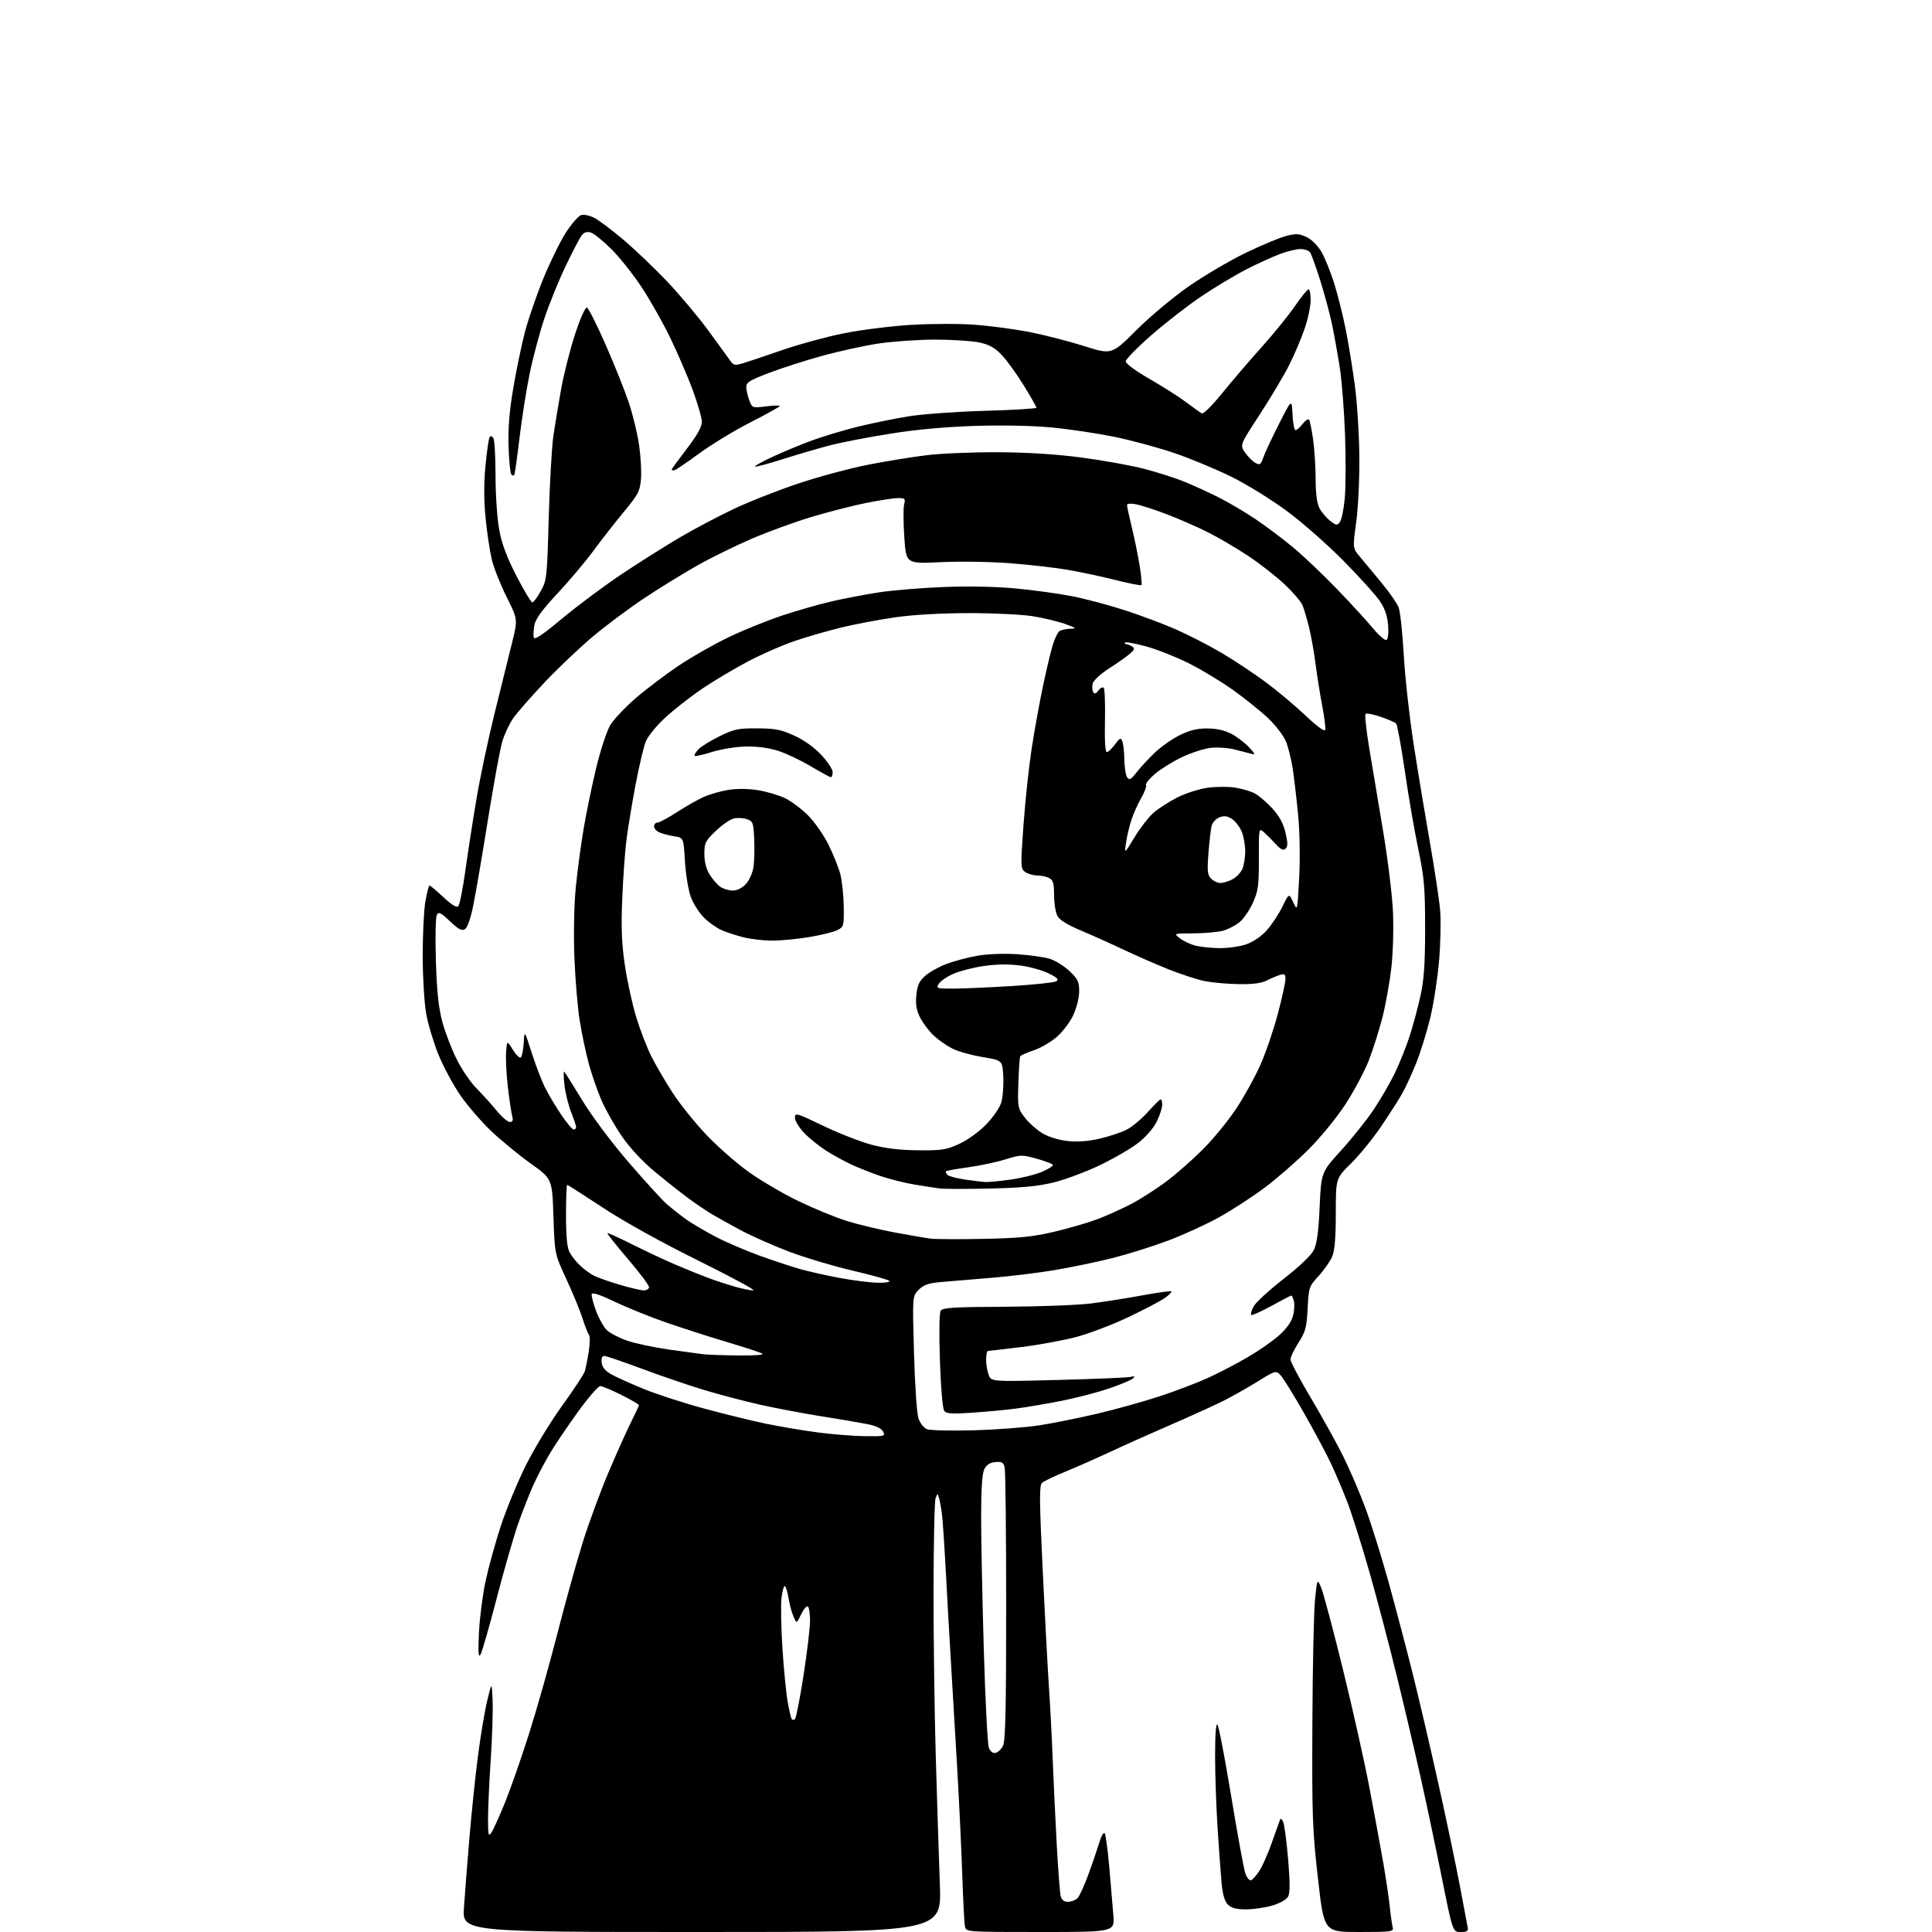 <?xml version="1.0" encoding="UTF-8" standalone="no"?>
<svg 
  version="1.1" 
  xmlns="http://www.w3.org/2000/svg" 
  xmlns:xlink="http://www.w3.org/1999/xlink" 
  xmlns:svg="http://www.w3.org/2000/svg"
  xmlns:rdf="http://www.w3.org/1999/02/22-rdf-syntax-ns#"
  xmlns:cc="http://creativecommons.org/ns#"
  xmlns:dc="http://purl.org/dc/elements/1.1/"
  viewBox="0 0 768 768"
  width="768"
  height="768"
>
<style>svg {background-color: white; }</style>"
<path stroke="none" fill="black" fill-rule="evenodd" d="M279.03,768.00C183.76,768.00 183.76,768.00 184.43,758.25C184.80,752.89 185.77,740.50 186.59,730.72C187.41,720.94 188.93,706.31 189.97,698.20C191.02,690.09 192.69,680.09 193.69,675.98C195.50,668.50 195.50,668.50 195.82,676.00C195.99,680.12 195.66,690.71 195.07,699.53C194.48,708.34 194.00,718.90 194.00,723.00C194.00,729.55 194.16,730.21 195.35,728.47C196.09,727.39 198.52,722.00 200.76,716.50C202.99,711.00 207.31,698.62 210.36,689.00C213.41,679.38 218.44,661.60 221.53,649.50C224.61,637.40 229.19,620.98 231.68,613.00C234.18,605.02 238.90,592.26 242.16,584.64C245.42,577.02 249.41,568.14 251.04,564.92C252.67,561.69 254.00,558.82 254.00,558.54C254.00,558.26 250.86,556.44 247.02,554.51C243.19,552.58 239.39,551.00 238.59,551.00C237.79,551.00 233.80,555.61 229.73,561.25C225.66,566.89 220.66,574.28 218.63,577.69C216.60,581.09 213.65,586.72 212.08,590.19C210.51,593.66 207.79,600.55 206.04,605.50C204.29,610.45 200.43,623.85 197.46,635.28C194.50,646.70 191.58,656.83 190.98,657.78C190.16,659.06 190.01,656.81 190.39,649.00C190.68,643.23 191.84,634.07 192.99,628.66C194.14,623.25 196.87,613.35 199.06,606.66C201.25,599.97 205.74,589.10 209.03,582.50C212.32,575.90 218.79,565.26 223.41,558.86C228.02,552.45 232.08,546.31 232.44,545.20C232.79,544.10 233.50,540.60 234.01,537.42C234.53,534.25 234.57,531.16 234.11,530.57C233.64,529.98 232.49,527.02 231.53,524.00C230.58,520.98 227.71,514.00 225.15,508.50C220.50,498.50 220.50,498.50 220.00,483.55C219.50,468.60 219.50,468.60 211.01,462.55C206.34,459.22 199.30,453.45 195.37,449.73C191.43,446.00 185.87,439.56 183.00,435.41C180.14,431.26 176.21,423.96 174.28,419.19C172.35,414.41 170.16,407.12 169.42,403.00C168.68,398.88 168.05,388.56 168.03,380.08C168.02,371.60 168.50,361.81 169.10,358.33C169.71,354.85 170.45,352.00 170.75,352.00C171.05,352.00 173.51,354.08 176.23,356.62C179.52,359.70 181.50,360.90 182.17,360.23C182.72,359.68 184.00,353.22 185.02,345.87C186.04,338.52 188.03,325.70 189.43,317.39C190.84,309.08 194.03,294.01 196.52,283.89C199.01,273.78 202.13,261.16 203.46,255.86C205.87,246.22 205.87,246.22 201.42,237.36C198.98,232.49 196.32,225.80 195.52,222.50C194.72,219.20 193.60,211.78 193.03,206.00C192.33,198.93 192.31,192.13 192.98,185.18C193.52,179.51 194.25,174.40 194.61,173.83C195.02,173.15 195.55,173.27 196.11,174.14C196.58,174.89 196.98,181.65 196.98,189.16C196.99,196.81 197.64,206.28 198.46,210.66C199.50,216.26 201.46,221.50 205.33,229.00C208.31,234.78 211.14,239.48 211.62,239.46C212.10,239.45 213.61,237.42 214.97,234.96C217.35,230.67 217.47,229.56 218.12,206.00C218.50,192.53 219.32,177.90 219.95,173.50C220.58,169.10 222.00,160.55 223.09,154.50C224.19,148.45 226.69,138.64 228.64,132.70C230.72,126.40 232.67,122.06 233.32,122.27C233.93,122.48 237.28,129.12 240.76,137.04C244.23,144.95 248.37,155.30 249.96,160.03C251.54,164.75 253.38,172.32 254.04,176.85C254.70,181.37 255.04,187.49 254.80,190.43C254.40,195.27 253.73,196.54 247.85,203.64C244.28,207.96 238.87,214.89 235.83,219.04C232.79,223.18 226.43,230.72 221.70,235.79C215.59,242.33 212.90,246.00 212.45,248.40C212.10,250.27 211.97,252.52 212.16,253.40C212.41,254.56 215.58,252.44 223.68,245.69C229.83,240.57 240.63,232.54 247.68,227.86C254.73,223.18 265.00,216.71 270.50,213.49C276.00,210.27 285.49,205.26 291.58,202.36C297.67,199.46 309.37,194.85 317.58,192.12C325.79,189.39 338.35,186.02 345.50,184.65C352.65,183.27 363.00,181.60 368.50,180.93C374.00,180.25 386.60,179.74 396.50,179.77C408.51,179.82 419.66,180.53 430.00,181.89C438.52,183.01 449.77,185.05 455.00,186.41C460.23,187.78 467.41,190.09 470.96,191.54C474.52,193.00 480.59,195.78 484.46,197.73C488.33,199.68 494.88,203.54 499.00,206.30C503.12,209.07 509.88,214.14 514.00,217.57C518.12,221.00 526.00,228.48 531.50,234.19C537.00,239.90 543.44,246.93 545.82,249.80C548.20,252.68 550.61,254.74 551.18,254.39C551.79,254.01 552.04,251.53 551.79,248.42C551.48,244.70 550.47,241.82 548.42,238.81C546.81,236.45 540.33,229.28 534.00,222.88C527.67,216.47 517.55,207.57 511.50,203.10C505.45,198.62 495.55,192.51 489.50,189.52C483.45,186.53 473.24,182.29 466.81,180.10C460.39,177.91 449.59,174.99 442.81,173.61C436.04,172.24 424.88,170.57 418.00,169.92C410.40,169.20 398.44,168.96 387.50,169.31C375.71,169.69 364.09,170.76 353.83,172.41C345.20,173.79 334.63,175.82 330.33,176.92C326.02,178.03 317.57,180.50 311.53,182.41C305.50,184.33 300.37,185.70 300.13,185.46C299.88,185.22 303.10,183.44 307.29,181.50C311.47,179.57 318.41,176.69 322.71,175.11C327.01,173.52 335.25,171.05 341.01,169.62C346.78,168.20 356.00,166.32 361.50,165.45C367.00,164.58 380.61,163.61 391.75,163.30C402.89,162.99 412.00,162.43 412.00,162.07C412.00,161.71 409.72,157.71 406.93,153.17C404.14,148.64 400.20,143.20 398.18,141.09C395.38,138.17 393.23,136.98 389.20,136.12C386.29,135.51 378.47,135.00 371.83,135.00C365.19,135.00 355.11,135.69 349.42,136.53C343.74,137.38 333.56,139.59 326.80,141.46C320.03,143.32 310.45,146.41 305.50,148.31C297.54,151.39 296.52,152.06 296.67,154.14C296.76,155.44 297.33,157.79 297.93,159.36C299.01,162.16 299.16,162.21 304.52,161.54C307.53,161.16 310.00,161.10 310.00,161.39C310.00,161.68 304.71,164.62 298.25,167.92C291.79,171.22 282.52,176.87 277.65,180.46C272.78,184.06 268.39,187.00 267.90,187.00C267.40,187.00 267.00,186.83 267.00,186.62C267.00,186.41 269.70,182.72 273.00,178.42C277.09,173.09 279.00,169.69 279.00,167.75C279.00,166.19 277.39,160.54 275.43,155.21C273.46,149.87 269.46,140.55 266.53,134.50C263.60,128.45 258.50,119.39 255.19,114.36C251.89,109.33 246.50,102.52 243.22,99.22C239.93,95.92 236.22,92.89 234.95,92.48C233.28,91.96 232.25,92.27 231.20,93.63C230.41,94.66 227.54,100.13 224.84,105.79C222.13,111.45 218.33,120.81 216.40,126.60C214.46,132.39 211.80,142.39 210.49,148.81C209.18,155.24 207.37,166.80 206.46,174.50C205.55,182.20 204.62,188.69 204.40,188.92C204.18,189.15 203.66,189.00 203.25,188.59C202.84,188.17 202.35,183.23 202.16,177.60C201.93,170.35 202.46,163.59 204.01,154.43C205.21,147.32 207.29,137.26 208.64,132.07C209.99,126.88 213.33,117.19 216.07,110.52C218.81,103.86 222.86,95.64 225.07,92.26C227.28,88.87 229.94,85.83 230.99,85.50C232.04,85.17 234.39,85.66 236.20,86.58C238.02,87.51 243.22,91.41 247.77,95.26C252.32,99.11 260.16,106.59 265.19,111.88C270.21,117.17 277.62,126.00 281.65,131.50C285.68,137.00 289.60,142.40 290.36,143.49C291.61,145.28 292.14,145.36 295.63,144.31C297.76,143.66 304.75,141.31 311.16,139.09C317.57,136.87 328.39,133.92 335.21,132.54C342.02,131.16 354.10,129.63 362.05,129.15C370.00,128.66 381.45,128.63 387.50,129.08C393.55,129.54 403.28,130.83 409.12,131.96C414.96,133.10 424.73,135.60 430.82,137.53C441.90,141.04 441.90,141.04 451.70,131.26C457.22,125.76 466.37,118.11 472.65,113.75C478.79,109.50 488.91,103.55 495.15,100.53C501.39,97.51 508.62,94.49 511.22,93.82C515.26,92.78 516.44,92.84 519.40,94.25C521.47,95.24 523.85,97.63 525.34,100.20C526.70,102.56 528.96,108.17 530.37,112.66C531.77,117.15 533.81,125.29 534.90,130.75C536.00,136.21 537.64,146.26 538.56,153.09C539.48,159.91 540.29,172.70 540.36,181.50C540.44,190.56 539.89,201.92 539.10,207.68C537.69,217.86 537.69,217.86 540.60,221.33C542.19,223.23 546.06,227.90 549.20,231.69C552.33,235.48 555.39,239.90 556.00,241.50C556.61,243.11 557.52,251.67 558.03,260.53C558.54,269.39 560.31,285.38 561.98,296.07C563.64,306.76 566.55,324.27 568.43,335.00C570.32,345.73 572.15,357.88 572.49,362.00C572.84,366.12 572.63,375.17 572.04,382.09C571.44,389.01 569.86,399.18 568.53,404.67C567.20,410.17 564.71,418.19 563.00,422.50C561.29,426.81 558.71,432.40 557.26,434.92C555.82,437.44 552.04,443.32 548.87,448.00C545.69,452.68 540.38,459.19 537.05,462.47C531.00,468.44 531.00,468.44 531.00,482.25C531.00,491.94 530.57,497.08 529.58,499.47C528.79,501.35 526.37,504.82 524.20,507.19C520.35,511.39 520.24,511.72 519.81,520.12C519.42,527.71 518.99,529.34 516.19,533.71C514.43,536.44 513.00,539.45 513.00,540.40C513.00,541.35 516.57,548.12 520.94,555.46C525.30,562.79 531.10,573.22 533.81,578.64C536.52,584.07 540.63,593.63 542.93,599.90C545.23,606.18 549.36,619.44 552.11,629.38C554.85,639.33 559.08,655.35 561.49,664.98C563.91,674.62 568.59,694.65 571.89,709.50C575.18,724.35 579.05,742.80 580.48,750.50C581.91,758.20 583.25,765.29 583.45,766.25C583.73,767.62 583.13,768.00 580.65,768.00C577.49,768.00 577.49,768.00 573.15,746.45C570.77,734.59 567.04,716.93 564.87,707.20C562.70,697.46 558.46,679.38 555.43,667.00C552.41,654.62 547.45,635.74 544.40,625.03C541.35,614.32 537.37,601.72 535.56,597.03C533.74,592.34 530.77,585.35 528.95,581.50C527.14,577.65 522.31,568.65 518.24,561.50C514.16,554.35 510.00,547.65 508.98,546.60C507.18,544.74 507.00,544.79 499.82,549.24C495.80,551.73 489.66,555.19 486.19,556.93C482.73,558.66 473.28,562.95 465.19,566.46C457.11,569.96 446.21,574.84 440.97,577.30C435.72,579.75 427.85,583.23 423.47,585.02C419.09,586.81 414.91,588.82 414.20,589.48C413.12,590.47 413.17,596.54 414.46,623.59C415.32,641.69 416.45,662.80 416.96,670.50C417.48,678.20 418.17,691.48 418.49,700.00C418.82,708.52 419.54,723.58 420.08,733.46C420.62,743.34 421.33,752.45 421.64,753.71C422.03,755.27 422.95,756.00 424.54,756.00C425.81,756.00 427.52,755.34 428.32,754.54C429.13,753.73 431.13,749.34 432.78,744.79C434.43,740.23 436.35,734.57 437.06,732.22C437.76,729.86 438.68,728.29 439.10,728.72C439.51,729.15 440.34,735.12 440.94,742.00C441.53,748.88 442.27,757.54 442.57,761.25C443.12,768.00 443.12,768.00 413.58,768.00C384.04,768.00 384.04,768.00 383.58,765.75C383.33,764.51 382.85,755.40 382.52,745.50C382.20,735.60 381.28,716.25 380.48,702.50C379.68,688.75 378.58,670.08 378.03,661.00C377.48,651.92 376.56,635.73 375.99,625.00C375.42,614.27 374.71,603.70 374.40,601.50C374.10,599.30 373.60,596.60 373.28,595.50C372.70,593.50 372.70,593.50 371.92,595.50C371.49,596.60 371.12,613.02 371.10,632.00C371.07,650.98 371.47,680.90 371.99,698.50C372.50,716.10 373.23,738.94 373.61,749.25C374.30,768.00 374.30,768.00 279.03,768.00zM540.22,768.00C526.31,768.00 526.31,768.00 523.91,746.75C521.71,727.35 521.52,721.97 521.69,685.00C521.79,662.73 522.26,640.67 522.73,636.00C523.60,627.50 523.60,627.50 525.14,631.00C525.99,632.92 529.89,647.55 533.82,663.50C537.74,679.45 542.56,701.05 544.54,711.50C546.52,721.95 548.96,735.23 549.96,741.00C550.96,746.77 552.08,754.42 552.46,758.00C552.84,761.58 553.37,765.29 553.64,766.25C554.09,767.86 552.99,768.00 540.22,768.00zM495.32,759.00C491.44,759.00 489.49,758.49 488.11,757.11C486.80,755.80 486.03,753.13 485.59,748.36C485.24,744.59 484.53,734.75 484.00,726.50C483.46,718.25 483.02,705.45 483.02,698.05C483.01,689.62 483.35,684.95 483.94,685.55C484.46,686.07 486.92,698.88 489.42,714.02C491.91,729.16 494.44,742.97 495.05,744.71C495.66,746.45 496.68,747.67 497.33,747.42C497.97,747.16 499.46,745.48 500.64,743.67C501.81,741.86 503.96,737.03 505.41,732.94C506.87,728.85 508.30,724.83 508.60,724.00C509.07,722.69 509.25,722.70 510.02,724.08C510.51,724.94 511.41,731.55 512.02,738.77C512.82,748.20 512.83,752.46 512.05,753.91C511.41,755.10 508.85,756.56 505.80,757.47C502.96,758.31 498.24,759.00 495.32,759.00zM395.73,696.81C396.67,696.63 398.02,695.36 398.71,693.99C399.68,692.08 399.97,679.15 399.97,638.50C399.97,609.35 399.70,584.46 399.36,583.20C398.85,581.32 398.16,580.95 395.64,581.20C393.52,581.40 392.15,582.29 391.29,584.00C390.43,585.70 390.02,591.75 390.01,602.96C390.01,612.02 390.49,635.82 391.08,655.85C391.67,675.89 392.57,693.38 393.08,694.71C393.66,696.24 394.64,697.02 395.73,696.81zM316.04,683.34C316.49,682.88 318.01,675.04 319.43,665.93C320.84,656.82 322.00,647.06 322.00,644.24C322.00,641.42 321.60,638.87 321.11,638.57C320.62,638.27 319.42,639.70 318.44,641.76C316.66,645.50 316.66,645.50 315.39,642.50C314.69,640.85 313.81,637.58 313.44,635.24C313.07,632.89 312.43,630.77 312.02,630.51C311.61,630.26 311.00,632.37 310.66,635.21C310.33,638.05 310.50,647.15 311.04,655.44C311.59,663.72 312.52,673.19 313.11,676.49C313.69,679.78 314.41,682.85 314.70,683.32C314.99,683.79 315.59,683.80 316.04,683.34zM343.79,570.90C351.67,571.00 352.02,570.91 351.04,569.07C350.37,567.81 348.18,566.78 344.75,566.10C341.86,565.53 333.65,564.13 326.50,563.00C319.35,561.86 308.37,559.79 302.10,558.38C295.83,556.98 285.71,554.31 279.60,552.46C273.50,550.60 262.43,546.82 255.00,544.04C247.57,541.27 240.91,539.00 240.18,539.00C239.34,539.00 238.98,539.97 239.18,541.67C239.40,543.51 240.60,544.96 243.00,546.32C244.93,547.40 250.68,550.00 255.79,552.09C260.90,554.19 271.70,557.70 279.79,559.89C287.88,562.09 299.00,564.82 304.50,565.95C310.00,567.09 319.23,568.64 325.00,569.40C330.77,570.17 339.23,570.84 343.79,570.90zM387.00,568.56C396.07,568.31 407.91,567.42 413.30,566.57C418.69,565.73 429.01,563.64 436.25,561.94C443.48,560.24 454.65,557.13 461.06,555.02C467.46,552.92 476.26,549.56 480.59,547.55C484.93,545.55 491.93,541.89 496.14,539.42C500.36,536.95 505.86,533.12 508.37,530.90C511.25,528.37 513.31,525.55 513.94,523.25C514.49,521.26 514.68,518.58 514.36,517.31C514.04,516.04 513.59,515.00 513.34,515.00C513.10,515.00 509.53,516.85 505.40,519.12C501.28,521.38 497.66,523.00 497.37,522.71C497.08,522.41 497.51,520.90 498.33,519.34C499.14,517.78 504.46,512.88 510.15,508.45C516.49,503.52 521.17,499.07 522.23,496.95C523.49,494.43 524.13,489.79 524.58,479.76C525.20,466.01 525.20,466.01 533.16,457.26C537.54,452.44 543.37,445.12 546.12,441.00C548.87,436.88 552.64,430.35 554.50,426.50C556.36,422.65 558.98,416.10 560.33,411.95C561.68,407.79 563.62,400.59 564.64,395.95C566.08,389.40 566.50,383.33 566.50,369.00C566.49,352.73 566.17,348.93 563.78,337.50C562.28,330.35 559.88,316.40 558.44,306.50C557.00,296.60 555.44,288.10 554.98,287.62C554.52,287.14 551.75,285.93 548.82,284.93C545.89,283.94 543.20,283.43 542.84,283.81C542.48,284.19 543.07,289.90 544.14,296.50C545.22,303.10 547.70,317.95 549.66,329.50C551.64,341.22 553.44,355.83 553.73,362.56C554.03,369.32 553.73,379.17 553.05,384.99C552.39,390.69 550.81,399.44 549.54,404.43C548.27,409.42 545.83,417.10 544.13,421.50C542.42,425.90 538.23,433.77 534.82,439.00C531.34,444.32 524.85,452.25 520.05,457.03C515.35,461.73 507.49,468.56 502.60,472.21C497.70,475.86 489.58,481.13 484.56,483.91C479.54,486.70 470.49,490.84 464.46,493.11C458.43,495.39 448.55,498.50 442.50,500.03C436.45,501.56 426.08,503.73 419.45,504.85C412.82,505.97 401.34,507.38 393.95,507.97C386.55,508.56 377.62,509.30 374.11,509.62C369.08,510.07 367.18,510.72 365.20,512.71C362.69,515.22 362.69,515.22 363.33,537.91C363.68,550.55 364.47,562.05 365.11,563.88C365.74,565.68 367.21,567.58 368.38,568.09C369.55,568.61 377.86,568.82 387.00,568.56zM386.48,561.57C378.54,562.11 376.23,561.97 375.36,560.88C374.72,560.07 374.01,551.90 373.64,541.00C373.26,529.95 373.38,521.91 373.94,521.03C374.73,519.81 379.07,519.55 399.69,519.45C413.34,519.39 428.77,518.79 434.00,518.11C439.23,517.44 448.39,515.99 454.36,514.88C460.33,513.78 465.42,513.09 465.67,513.33C465.91,513.58 464.74,514.76 463.05,515.96C461.37,517.16 454.84,520.59 448.55,523.58C442.26,526.57 432.93,530.12 427.81,531.48C422.69,532.83 412.89,534.63 406.03,535.47C399.17,536.31 393.21,537.00 392.78,537.00C392.35,537.00 392.00,538.55 392.00,540.43C392.00,542.32 392.46,545.08 393.02,546.56C394.04,549.24 394.04,549.24 420.77,548.55C435.47,548.17 448.40,547.62 449.50,547.32C450.97,546.92 451.21,547.08 450.43,547.91C449.84,548.53 445.56,550.33 440.93,551.91C436.29,553.49 427.77,555.71 422.00,556.85C416.23,557.99 408.12,559.37 404.00,559.91C399.88,560.45 391.99,561.20 386.48,561.57zM293.50,538.82C300.11,538.89 303.90,538.59 303.00,538.08C302.18,537.60 295.93,535.55 289.13,533.53C282.32,531.50 271.53,528.04 265.14,525.83C258.75,523.63 249.47,519.89 244.51,517.52C238.47,514.63 235.40,513.62 235.21,514.45C235.04,515.13 235.84,518.16 236.97,521.18C238.10,524.20 240.05,527.64 241.31,528.82C242.57,530.00 246.21,531.87 249.40,532.96C252.59,534.06 259.99,535.63 265.85,536.46C271.71,537.28 277.85,538.12 279.50,538.33C281.15,538.53 287.45,538.75 293.50,538.82zM255.75,512.93C257.01,512.97 258.00,512.40 258.00,511.65C258.00,510.91 254.20,505.86 249.56,500.42C244.92,494.99 241.27,490.40 241.46,490.21C241.64,490.03 246.00,491.99 251.15,494.58C256.29,497.16 264.10,500.83 268.50,502.71C272.90,504.60 278.98,507.05 282.00,508.16C285.02,509.27 289.75,510.80 292.50,511.57C295.25,512.35 298.40,512.97 299.50,512.96C300.60,512.95 290.70,507.60 277.50,501.07C262.82,493.80 248.14,485.66 239.70,480.09C232.11,475.09 225.69,471.00 225.45,471.00C225.20,471.00 225.00,476.42 225.00,483.05C225.00,491.48 225.42,495.91 226.41,497.80C227.19,499.28 229.10,501.68 230.66,503.13C232.22,504.57 234.62,506.34 236.00,507.06C237.38,507.78 241.88,509.38 246.00,510.61C250.12,511.85 254.51,512.89 255.75,512.93zM348.95,509.91C352.10,509.96 354.00,509.63 353.45,509.13C352.93,508.65 346.32,506.82 338.77,505.06C331.22,503.30 319.89,499.90 313.60,497.52C307.30,495.13 298.63,491.27 294.32,488.96C290.02,486.64 284.93,483.81 283.00,482.67C281.07,481.53 277.02,478.80 274.00,476.59C270.98,474.38 264.88,469.58 260.47,465.92C255.42,461.74 250.48,456.44 247.20,451.69C244.32,447.52 240.63,441.00 239.01,437.19C237.39,433.38 235.16,426.95 234.06,422.88C232.96,418.82 231.35,411.23 230.49,406.00C229.63,400.77 228.66,389.30 228.33,380.50C227.97,370.96 228.20,359.74 228.89,352.72C229.52,346.24 230.94,335.66 232.04,329.22C233.13,322.77 235.39,311.89 237.05,305.03C238.71,298.17 241.18,290.66 242.53,288.35C243.89,286.04 248.48,281.15 252.75,277.49C257.01,273.82 264.79,267.95 270.03,264.45C275.27,260.95 284.27,255.85 290.03,253.12C295.79,250.38 305.23,246.58 311.00,244.66C316.78,242.74 325.55,240.23 330.50,239.08C335.45,237.93 344.00,236.30 349.50,235.46C355.00,234.62 366.70,233.66 375.50,233.33C385.23,232.97 396.40,233.20 404.00,233.94C410.88,234.60 420.77,235.96 426.00,236.97C431.23,237.98 440.68,240.49 447.00,242.54C453.32,244.58 462.55,248.04 467.50,250.22C472.45,252.40 480.57,256.57 485.54,259.50C490.52,262.43 498.38,267.63 503.01,271.07C507.65,274.51 514.80,280.49 518.90,284.38C523.35,288.60 526.52,290.93 526.78,290.17C527.01,289.48 526.49,285.22 525.63,280.70C524.76,276.19 523.56,268.68 522.97,264.00C522.37,259.32 521.21,252.80 520.40,249.50C519.59,246.20 518.43,242.26 517.84,240.75C517.25,239.24 513.94,235.36 510.48,232.13C507.03,228.91 500.45,223.79 495.85,220.77C491.26,217.74 484.16,213.59 480.08,211.54C476.01,209.49 468.72,206.30 463.90,204.46C459.08,202.62 453.53,200.81 451.56,200.45C449.46,200.05 448.00,200.18 448.00,200.75C448.00,201.29 448.86,205.27 449.91,209.61C450.97,213.95 452.36,220.79 453.02,224.82C453.67,228.84 454.00,232.34 453.74,232.59C453.49,232.84 448.83,231.93 443.39,230.56C437.95,229.19 429.50,227.38 424.61,226.54C419.73,225.69 409.38,224.51 401.61,223.90C393.73,223.29 381.47,223.10 373.85,223.47C360.20,224.13 360.20,224.13 359.48,213.60C359.09,207.81 359.05,201.93 359.40,200.53C359.98,198.23 359.76,198.00 356.93,198.00C355.21,198.00 349.35,198.91 343.89,200.02C338.44,201.13 328.69,203.64 322.24,205.60C315.78,207.55 305.28,211.39 298.91,214.12C292.53,216.86 282.86,221.60 277.41,224.67C271.96,227.73 262.55,233.51 256.50,237.52C250.45,241.52 241.17,248.43 235.87,252.86C230.57,257.30 221.86,265.56 216.51,271.22C211.17,276.87 205.53,283.31 204.00,285.53C202.46,287.74 200.51,291.91 199.65,294.80C198.80,297.68 196.27,311.46 194.03,325.42C191.80,339.38 189.17,354.75 188.21,359.56C187.11,365.02 185.84,368.70 184.83,369.34C183.56,370.14 182.30,369.48 178.87,366.22C175.21,362.74 174.39,362.34 173.64,363.68C173.15,364.55 172.98,372.74 173.27,381.88C173.64,394.13 174.32,400.51 175.82,406.14C176.94,410.34 179.53,417.08 181.57,421.13C183.60,425.18 187.12,430.34 189.39,432.61C191.65,434.88 195.21,438.82 197.30,441.37C199.39,443.92 201.80,446.00 202.67,446.00C203.81,446.00 204.07,445.39 203.62,443.75C203.28,442.51 202.52,437.45 201.93,432.50C201.34,427.55 201.00,421.25 201.18,418.50C201.50,413.50 201.50,413.50 203.88,417.32C205.18,419.43 206.62,420.78 207.07,420.32C207.51,419.87 208.02,417.25 208.19,414.50C208.50,409.50 208.50,409.50 211.36,418.50C212.93,423.45 215.36,429.75 216.75,432.50C218.14,435.25 221.03,440.09 223.18,443.25C225.32,446.41 227.51,449.00 228.04,449.00C228.57,449.00 229.00,448.57 229.00,448.04C229.00,447.51 228.10,444.80 227.01,442.02C225.91,439.23 224.72,434.38 224.37,431.23C224.01,428.08 223.98,425.74 224.30,426.02C224.62,426.31 227.85,431.45 231.48,437.43C235.30,443.72 243.02,454.05 249.79,461.91C256.23,469.38 263.03,476.85 264.89,478.50C266.75,480.15 270.27,482.93 272.71,484.68C275.15,486.42 280.60,489.63 284.82,491.81C289.04,493.98 297.00,497.37 302.50,499.34C308.00,501.31 315.16,503.66 318.40,504.57C321.65,505.48 328.62,507.04 333.90,508.02C339.18,509.01 345.95,509.85 348.95,509.91zM391.00,492.47C405.22,492.18 410.47,491.66 419.00,489.66C424.77,488.30 432.57,486.04 436.32,484.62C440.06,483.20 446.14,480.45 449.82,478.51C453.49,476.57 459.65,472.63 463.50,469.76C467.35,466.89 473.89,461.15 478.04,457.02C482.18,452.88 488.19,445.56 491.39,440.74C494.58,435.92 498.95,428.01 501.09,423.16C503.23,418.31 506.33,409.20 507.98,402.92C509.64,396.64 510.99,390.46 510.99,389.18C511.00,387.24 510.64,386.98 508.75,387.56C507.51,387.94 505.15,388.95 503.50,389.79C501.46,390.85 497.95,391.30 492.50,391.21C488.10,391.15 482.09,390.62 479.13,390.05C476.18,389.48 469.66,387.37 464.63,385.37C459.61,383.36 451.68,379.90 447.00,377.68C442.32,375.45 434.68,372.01 430.02,370.04C424.12,367.55 421.16,365.70 420.28,363.98C419.59,362.62 419.02,358.93 419.01,355.79C419.00,351.17 418.63,349.87 417.07,349.04C416.00,348.47 413.84,348.00 412.26,348.00C410.68,348.00 408.53,347.38 407.50,346.62C405.69,345.30 405.66,344.53 406.86,327.88C407.55,318.33 409.01,304.69 410.10,297.56C411.20,290.43 413.20,279.35 414.56,272.92C415.91,266.50 417.67,259.09 418.46,256.46C419.25,253.83 420.49,251.31 421.20,250.85C421.92,250.40 423.85,249.99 425.50,249.94C428.12,249.87 427.84,249.62 423.29,248.00C420.42,246.98 414.57,245.60 410.29,244.92C406.01,244.25 394.62,243.71 385.00,243.72C374.32,243.73 363.02,244.38 356.00,245.37C349.68,246.27 340.00,248.10 334.50,249.43C329.00,250.77 320.58,253.20 315.78,254.84C310.98,256.48 302.72,260.10 297.41,262.89C292.11,265.69 284.01,270.49 279.43,273.58C274.84,276.66 268.20,281.83 264.66,285.07C260.95,288.48 257.58,292.58 256.70,294.79C255.86,296.90 254.02,304.67 252.62,312.06C251.23,319.45 249.60,329.32 249.01,334.00C248.42,338.68 247.67,349.25 247.34,357.50C246.88,368.85 247.14,375.22 248.39,383.66C249.30,389.79 251.31,399.02 252.86,404.16C254.41,409.30 257.16,416.43 258.96,420.00C260.77,423.57 264.58,430.10 267.44,434.50C270.30,438.90 276.29,446.36 280.76,451.07C285.22,455.78 292.84,462.46 297.69,465.92C302.53,469.38 311.45,474.60 317.50,477.51C323.55,480.43 332.16,483.96 336.64,485.36C341.11,486.75 349.66,488.81 355.64,489.92C361.61,491.03 368.07,492.14 370.00,492.38C371.93,492.62 381.38,492.66 391.00,492.47zM393.50,472.46C384.15,472.67 375.15,472.66 373.50,472.43C371.85,472.21 367.38,471.51 363.56,470.89C359.74,470.26 353.66,468.74 350.06,467.51C346.45,466.28 341.25,464.23 338.50,462.95C335.75,461.68 331.25,459.21 328.50,457.48C325.75,455.74 321.81,452.57 319.75,450.44C317.69,448.30 316.00,445.56 316.00,444.34C316.00,442.23 316.59,442.40 327.29,447.55C333.49,450.53 342.16,453.92 346.54,455.07C352.00,456.51 357.80,457.20 365.02,457.26C374.38,457.35 376.18,457.07 381.29,454.72C384.60,453.21 389.14,449.93 391.99,447.01C394.77,444.16 397.42,440.29 398.04,438.21C398.64,436.17 398.99,431.57 398.82,428.00C398.50,421.50 398.50,421.50 390.62,420.20C386.28,419.49 380.88,417.98 378.62,416.85C376.35,415.71 373.00,413.37 371.16,411.64C369.33,409.91 366.91,406.73 365.80,404.57C364.28,401.62 363.90,399.41 364.26,395.63C364.64,391.66 365.37,390.06 367.76,387.92C369.42,386.44 373.27,384.29 376.31,383.16C379.36,382.02 384.89,380.55 388.61,379.91C392.60,379.21 399.10,378.97 404.44,379.32C409.42,379.65 415.28,380.49 417.45,381.19C419.62,381.89 423.11,384.08 425.20,386.07C428.48,389.20 429.00,390.29 428.99,394.10C428.98,396.60 427.97,400.68 426.63,403.56C425.33,406.34 422.35,410.26 420.00,412.27C417.64,414.29 413.54,416.66 410.87,417.54C408.20,418.43 405.82,419.48 405.58,419.87C405.33,420.27 404.99,425.07 404.82,430.55C404.51,440.22 404.58,440.61 407.41,444.30C409.01,446.39 412.19,449.20 414.49,450.55C417.00,452.02 421.03,453.24 424.58,453.60C428.47,453.99 432.83,453.65 437.27,452.61C441.00,451.73 445.77,450.14 447.88,449.06C450.00,447.98 453.77,444.83 456.27,442.05C458.76,439.27 461.07,437.00 461.40,437.00C461.73,437.00 462.00,437.98 462.00,439.18C462.00,440.39 461.04,443.35 459.87,445.76C458.65,448.30 455.60,451.85 452.67,454.16C449.88,456.37 443.04,460.37 437.46,463.06C431.89,465.75 423.54,468.88 418.92,470.02C412.59,471.57 406.27,472.18 393.50,472.46zM391.68,469.88C392.88,469.95 397.38,469.51 401.68,468.92C405.98,468.32 411.63,466.92 414.24,465.80C416.84,464.68 418.77,463.43 418.51,463.02C418.26,462.61 415.35,461.52 412.05,460.59C406.28,458.97 405.78,458.99 399.61,460.89C396.07,461.99 389.42,463.39 384.84,464.02C380.25,464.65 376.31,465.36 376.07,465.60C375.83,465.84 376.08,466.48 376.63,467.03C377.18,467.58 380.30,468.41 383.56,468.89C386.83,469.37 390.48,469.81 391.68,469.88zM378.74,392.99C382.46,392.99 392.85,392.53 401.84,391.99C410.83,391.44 418.90,390.60 419.77,390.11C421.04,389.40 420.50,388.78 417.01,387.01C414.62,385.79 409.59,384.36 405.83,383.84C401.32,383.22 396.42,383.25 391.43,383.95C387.28,384.52 381.76,385.91 379.16,387.03C376.57,388.14 373.89,389.94 373.22,391.03C372.03,392.92 372.26,393.00 378.74,392.99zM484.57,376.90C487.91,376.95 492.73,376.29 495.28,375.42C498.11,374.46 501.30,372.30 503.48,369.89C505.45,367.71 508.26,363.48 509.73,360.49C512.40,355.04 512.40,355.04 514.07,358.65C515.74,362.27 515.74,362.27 516.44,348.89C516.85,340.97 516.68,330.80 516.03,324.00C515.42,317.68 514.45,309.35 513.87,305.50C513.29,301.65 512.02,296.68 511.06,294.46C510.09,292.24 506.94,288.19 504.07,285.46C501.19,282.73 494.97,277.73 490.23,274.34C485.50,270.96 477.54,266.15 472.56,263.66C467.58,261.17 459.97,258.16 455.67,256.98C451.36,255.80 447.57,255.10 447.25,255.42C446.93,255.74 447.08,256.01 447.58,256.02C448.09,256.02 449.16,256.45 449.97,256.96C451.20,257.74 451.06,258.21 449.12,259.90C447.84,261.01 444.13,263.62 440.87,265.71C437.53,267.85 434.70,270.45 434.38,271.69C434.07,272.90 434.15,274.43 434.56,275.09C435.10,275.98 435.67,275.81 436.64,274.47C437.38,273.47 438.32,272.99 438.74,273.42C439.16,273.84 439.38,279.77 439.24,286.60C439.07,294.25 439.35,299.00 439.96,299.00C440.50,299.00 441.95,297.63 443.19,295.96C445.17,293.27 445.53,293.12 446.15,294.71C446.54,295.69 446.90,298.98 446.95,302.00C446.99,305.02 447.49,308.18 448.06,309.00C448.92,310.25 449.54,309.93 451.79,307.03C453.28,305.12 456.52,301.62 459.00,299.24C461.48,296.87 465.97,293.71 468.99,292.23C472.99,290.26 475.97,289.54 479.99,289.57C483.60,289.60 486.88,290.34 489.50,291.71C491.70,292.87 494.85,295.26 496.50,297.03C498.95,299.65 499.13,300.13 497.50,299.66C496.40,299.35 493.34,298.56 490.69,297.91C488.05,297.26 483.75,296.99 481.14,297.30C478.52,297.61 473.40,299.28 469.76,301.02C466.12,302.76 461.31,305.75 459.07,307.68C456.82,309.60 455.24,311.57 455.54,312.07C455.85,312.57 454.99,314.89 453.64,317.24C452.29,319.58 450.53,323.52 449.73,326.00C448.92,328.48 447.97,332.52 447.61,335.00C446.95,339.50 446.95,339.50 450.96,332.87C453.17,329.22 456.57,324.83 458.53,323.11C460.49,321.39 464.77,318.63 468.04,316.98C471.32,315.33 476.72,313.60 480.05,313.14C483.38,312.69 488.29,312.66 490.96,313.08C493.63,313.50 497.11,314.52 498.71,315.35C500.30,316.17 503.43,318.83 505.66,321.25C508.50,324.33 510.09,327.22 510.98,330.90C511.95,334.96 511.97,336.43 511.05,337.33C510.14,338.23 509.22,337.80 507.11,335.50C505.60,333.85 503.46,331.72 502.38,330.77C500.41,329.06 500.39,329.17 500.42,341.27C500.45,352.00 500.16,354.15 498.09,358.77C496.79,361.67 494.43,365.14 492.84,366.48C491.24,367.83 488.26,369.39 486.22,369.96C484.17,370.52 478.90,371.00 474.50,371.02C466.50,371.04 466.50,371.04 469.00,372.98C470.38,374.04 473.07,375.33 475.00,375.85C476.93,376.37 481.23,376.84 484.57,376.90zM306.50,373.91C303.20,373.87 298.25,373.27 295.50,372.58C292.75,371.89 288.88,370.62 286.89,369.77C284.91,368.92 281.71,366.64 279.77,364.70C277.83,362.77 275.48,359.01 274.53,356.34C273.59,353.68 272.57,347.35 272.27,342.27C271.73,333.04 271.73,333.04 268.11,332.46C266.13,332.14 263.49,331.46 262.25,330.96C261.01,330.45 260.00,329.36 260.00,328.52C260.00,327.68 260.61,327.00 261.34,327.00C262.08,327.00 265.57,325.13 269.09,322.85C272.62,320.56 277.42,317.84 279.77,316.79C282.12,315.74 286.50,314.49 289.51,314.00C292.89,313.45 297.38,313.49 301.24,314.10C304.68,314.65 309.52,316.07 312.00,317.26C314.48,318.44 318.60,321.52 321.18,324.09C323.75,326.66 327.39,331.85 329.27,335.63C331.14,339.41 333.27,344.67 333.99,347.31C334.71,349.96 335.34,355.80 335.40,360.28C335.50,368.28 335.44,368.47 332.68,369.81C331.13,370.56 325.96,371.81 321.18,372.58C316.41,373.36 309.80,373.96 306.50,373.91zM291.27,354.00C293.03,354.00 295.01,353.02 296.50,351.40C297.85,349.95 299.18,346.98 299.52,344.65C299.85,342.37 299.99,337.36 299.81,333.52C299.52,327.02 299.32,326.48 296.89,325.63C295.46,325.12 293.09,325.01 291.64,325.38C290.18,325.74 286.97,327.98 284.50,330.35C280.39,334.28 280.00,335.07 280.00,339.46C280.00,342.58 280.73,345.44 282.08,347.63C283.23,349.49 285.13,351.68 286.30,352.50C287.48,353.33 289.72,354.00 291.27,354.00zM485.12,351.00C486.21,351.00 488.34,350.36 489.85,349.57C491.37,348.79 493.15,346.97 493.81,345.53C494.46,344.09 495.00,340.89 495.00,338.42C495.00,335.95 494.36,332.41 493.58,330.55C492.80,328.68 491.07,326.43 489.72,325.55C487.89,324.36 486.63,324.19 484.76,324.90C483.38,325.43 481.98,326.95 481.64,328.28C481.31,329.62 480.74,334.51 480.38,339.15C479.83,346.34 479.99,347.85 481.44,349.30C482.38,350.23 484.03,351.00 485.12,351.00zM330.25,308.95C329.84,308.92 326.25,306.96 322.27,304.59C318.29,302.22 312.44,299.46 309.27,298.45C305.63,297.29 300.91,296.66 296.50,296.75C292.65,296.83 286.60,297.81 283.05,298.92C279.51,300.03 276.40,300.73 276.14,300.47C275.89,300.22 276.51,299.10 277.52,297.98C278.53,296.86 282.30,294.50 285.91,292.73C291.77,289.84 293.37,289.50 300.98,289.54C308.16,289.57 310.48,290.02 315.73,292.42C319.61,294.19 323.68,297.08 326.48,300.09C328.97,302.74 331.00,305.83 331.00,306.96C331.00,308.08 330.66,308.98 330.25,308.95zM532.64,207.48C533.30,206.57 534.17,202.38 534.56,198.16C534.96,193.95 535.01,182.62 534.68,173.00C534.34,163.38 533.39,151.21 532.56,145.96C531.74,140.71 530.36,133.06 529.51,128.96C528.65,124.86 526.54,117.00 524.82,111.50C523.10,106.00 521.26,100.94 520.72,100.25C520.19,99.56 518.48,99.00 516.92,99.00C515.35,99.00 511.70,99.89 508.79,100.98C505.88,102.07 499.90,104.80 495.50,107.05C491.10,109.30 483.11,114.08 477.75,117.68C472.39,121.28 463.39,128.25 457.75,133.17C452.11,138.09 447.50,142.81 447.50,143.66C447.50,144.55 451.48,147.48 456.96,150.63C462.16,153.63 468.68,157.77 471.46,159.85C474.23,161.93 477.02,163.93 477.65,164.31C478.33,164.72 481.62,161.50 485.88,156.24C489.78,151.44 496.81,143.22 501.51,138.00C506.20,132.78 512.14,125.46 514.70,121.75C517.26,118.04 519.72,115.00 520.18,115.00C520.63,115.00 521.00,116.95 521.00,119.32C521.00,121.70 519.94,126.77 518.64,130.57C517.34,134.38 514.59,140.88 512.53,145.00C510.46,149.12 505.18,158.00 500.79,164.72C492.82,176.93 492.82,176.93 494.98,179.97C496.17,181.64 498.02,183.48 499.10,184.06C500.81,184.97 501.22,184.67 502.21,181.80C502.84,179.99 505.64,174.00 508.43,168.50C513.50,158.50 513.50,158.50 513.80,164.75C513.96,168.19 514.49,171.00 514.98,171.00C515.46,171.00 516.75,169.86 517.85,168.47C518.94,167.07 520.10,166.35 520.41,166.85C520.72,167.36 521.42,170.86 521.97,174.63C522.51,178.41 522.97,185.46 522.98,190.30C522.99,196.08 523.51,200.08 524.48,201.96C525.29,203.54 527.19,205.79 528.70,206.98C531.20,208.95 531.53,208.99 532.64,207.48z" />

</svg>